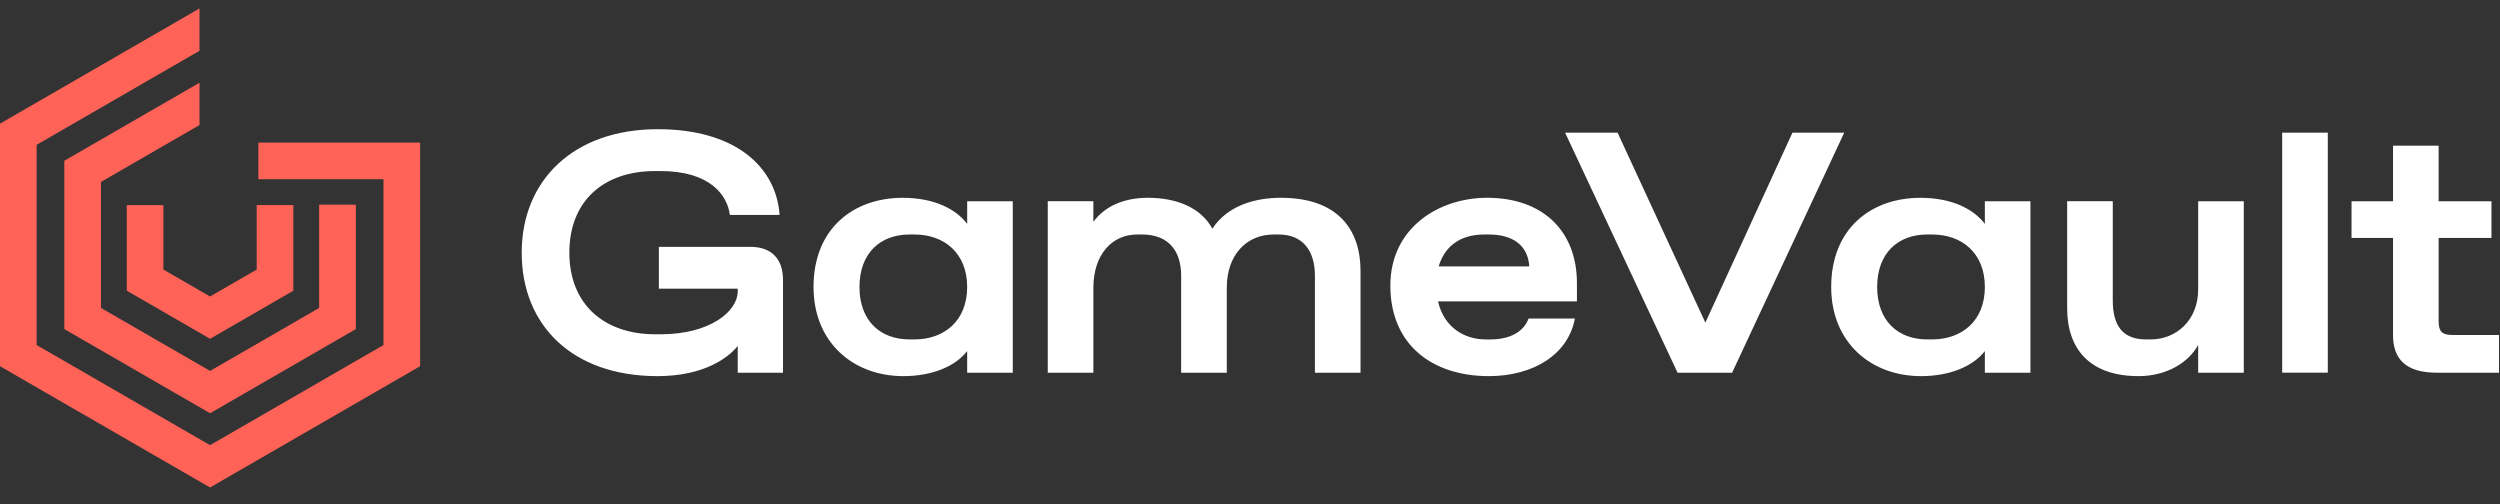 <svg width="119" height="24" fill="none" xmlns="http://www.w3.org/2000/svg"><rect width="100%" height="100%" fill="#333333" stroke="none"/><path d="m9.999 16.126-3.965-2.29V9.763h1.744v3.068l2.22 1.282 2.221-1.282V9.762h1.744v4.075L10 16.126Z" fill="#FF6358"/><path d="M15.192 9.742v4.915L10 17.656l-5.194-2.999V8.66l4.69-2.708V3.938L3.062 7.653v8.011L10 19.67l6.938-4.006V9.742h-1.745Z" fill="#FF6358"/><path d="M12.299 6.786V8.53h5.955v7.894L9.999 21.19l-8.255-4.766V6.893l7.752-4.476V.403L0 5.886v11.546l9.999 5.772 9.999-5.773V6.787h-7.7Z" fill="#FF6358"/><path d="M31.296 17.904c2.22 0 3.38-.882 3.82-1.437v1.274h2.155v-4.424c0-.996-.555-1.567-1.55-1.567h-4.36v1.991h3.755v.13c0 .931-1.29 2.041-3.673 2.041h-.26c-2.417 0-4.082-1.42-4.082-3.885s1.633-3.885 4.081-3.885h.261c2.367 0 3.184 1.16 3.298 2.09h2.367c-.163-2.318-2.138-4.082-5.795-4.082-4.032 0-6.48 2.45-6.48 5.877 0 3.477 2.431 5.877 6.463 5.877Zm11.705 0c1.355 0 2.465-.457 3.036-1.192v1.029h2.171V9.579h-2.17v1.077c-.523-.686-1.535-1.24-3.07-1.24-2.334 0-4.244 1.452-4.244 4.244 0 2.644 1.894 4.244 4.277 4.244Zm.294-1.747c-1.388 0-2.384-.881-2.384-2.497 0-1.616.996-2.498 2.384-2.498h.228c1.42 0 2.514.882 2.514 2.498s-1.093 2.497-2.514 2.497h-.228Zm8.75 1.584v-4.049c0-1.55.865-2.53 2.089-2.53h.228c1.29 0 1.861.816 1.861 1.959v4.62h2.172v-4.049c0-1.55.93-2.53 2.236-2.53h.229c1.191 0 1.73.816 1.73 1.959v4.62h2.171v-4.849c0-1.975-1.094-3.477-3.787-3.477-1.274 0-2.563.392-3.265 1.47-.555-1.013-1.714-1.47-3.069-1.47-1.224 0-2.09.457-2.596 1.143v-.98h-2.17v8.163h2.17Zm23.017-4.26c0-2.466-1.6-4.066-4.277-4.066-2.286 0-4.604 1.42-4.604 4.18 0 2.856 2.04 4.309 4.685 4.309 2.139 0 3.787-1.045 4.098-2.743H72.76c-.229.637-.898.996-1.812.996h-.229c-1.028 0-1.991-.587-2.269-1.812h6.612v-.865Zm-6.58-.801c.278-.947 1.013-1.518 2.172-1.518h.229c.979 0 1.844.408 1.91 1.518h-4.31Zm12.693 2.677-4.179-9.043h-2.498l5.354 11.427h2.596l5.338-11.427h-2.465l-4.146 9.043Zm10.268 2.547c1.355 0 2.465-.457 3.036-1.192v1.029h2.17V9.579h-2.17v1.077c-.522-.686-1.535-1.24-3.069-1.24-2.334 0-4.245 1.452-4.245 4.244 0 2.644 1.894 4.244 4.278 4.244Zm.294-1.747c-1.388 0-2.384-.881-2.384-2.497 0-1.616.996-2.498 2.384-2.498h.228c1.42 0 2.514.882 2.514 2.498s-1.094 2.497-2.514 2.497h-.228Zm10.055 1.747c1.371 0 2.4-.67 2.841-1.486v1.323h2.171V9.579h-2.171v4.195c0 1.486-1.062 2.383-2.253 2.383h-.229c-1.11 0-1.583-.653-1.583-1.86V9.578h-2.171v5.093c0 1.959 1.093 3.232 3.395 3.232Zm9.011-11.59h-2.171V17.74h2.171V6.314Zm8.149 11.427v-1.796h-2.22c-.49 0-.653-.163-.653-.653v-3.967h2.514V9.58h-2.514V6.934h-2.171v2.645h-1.975v1.746h1.975v4.62c0 1.143.604 1.796 2.089 1.796h2.955Z" fill="#fff"/></svg>